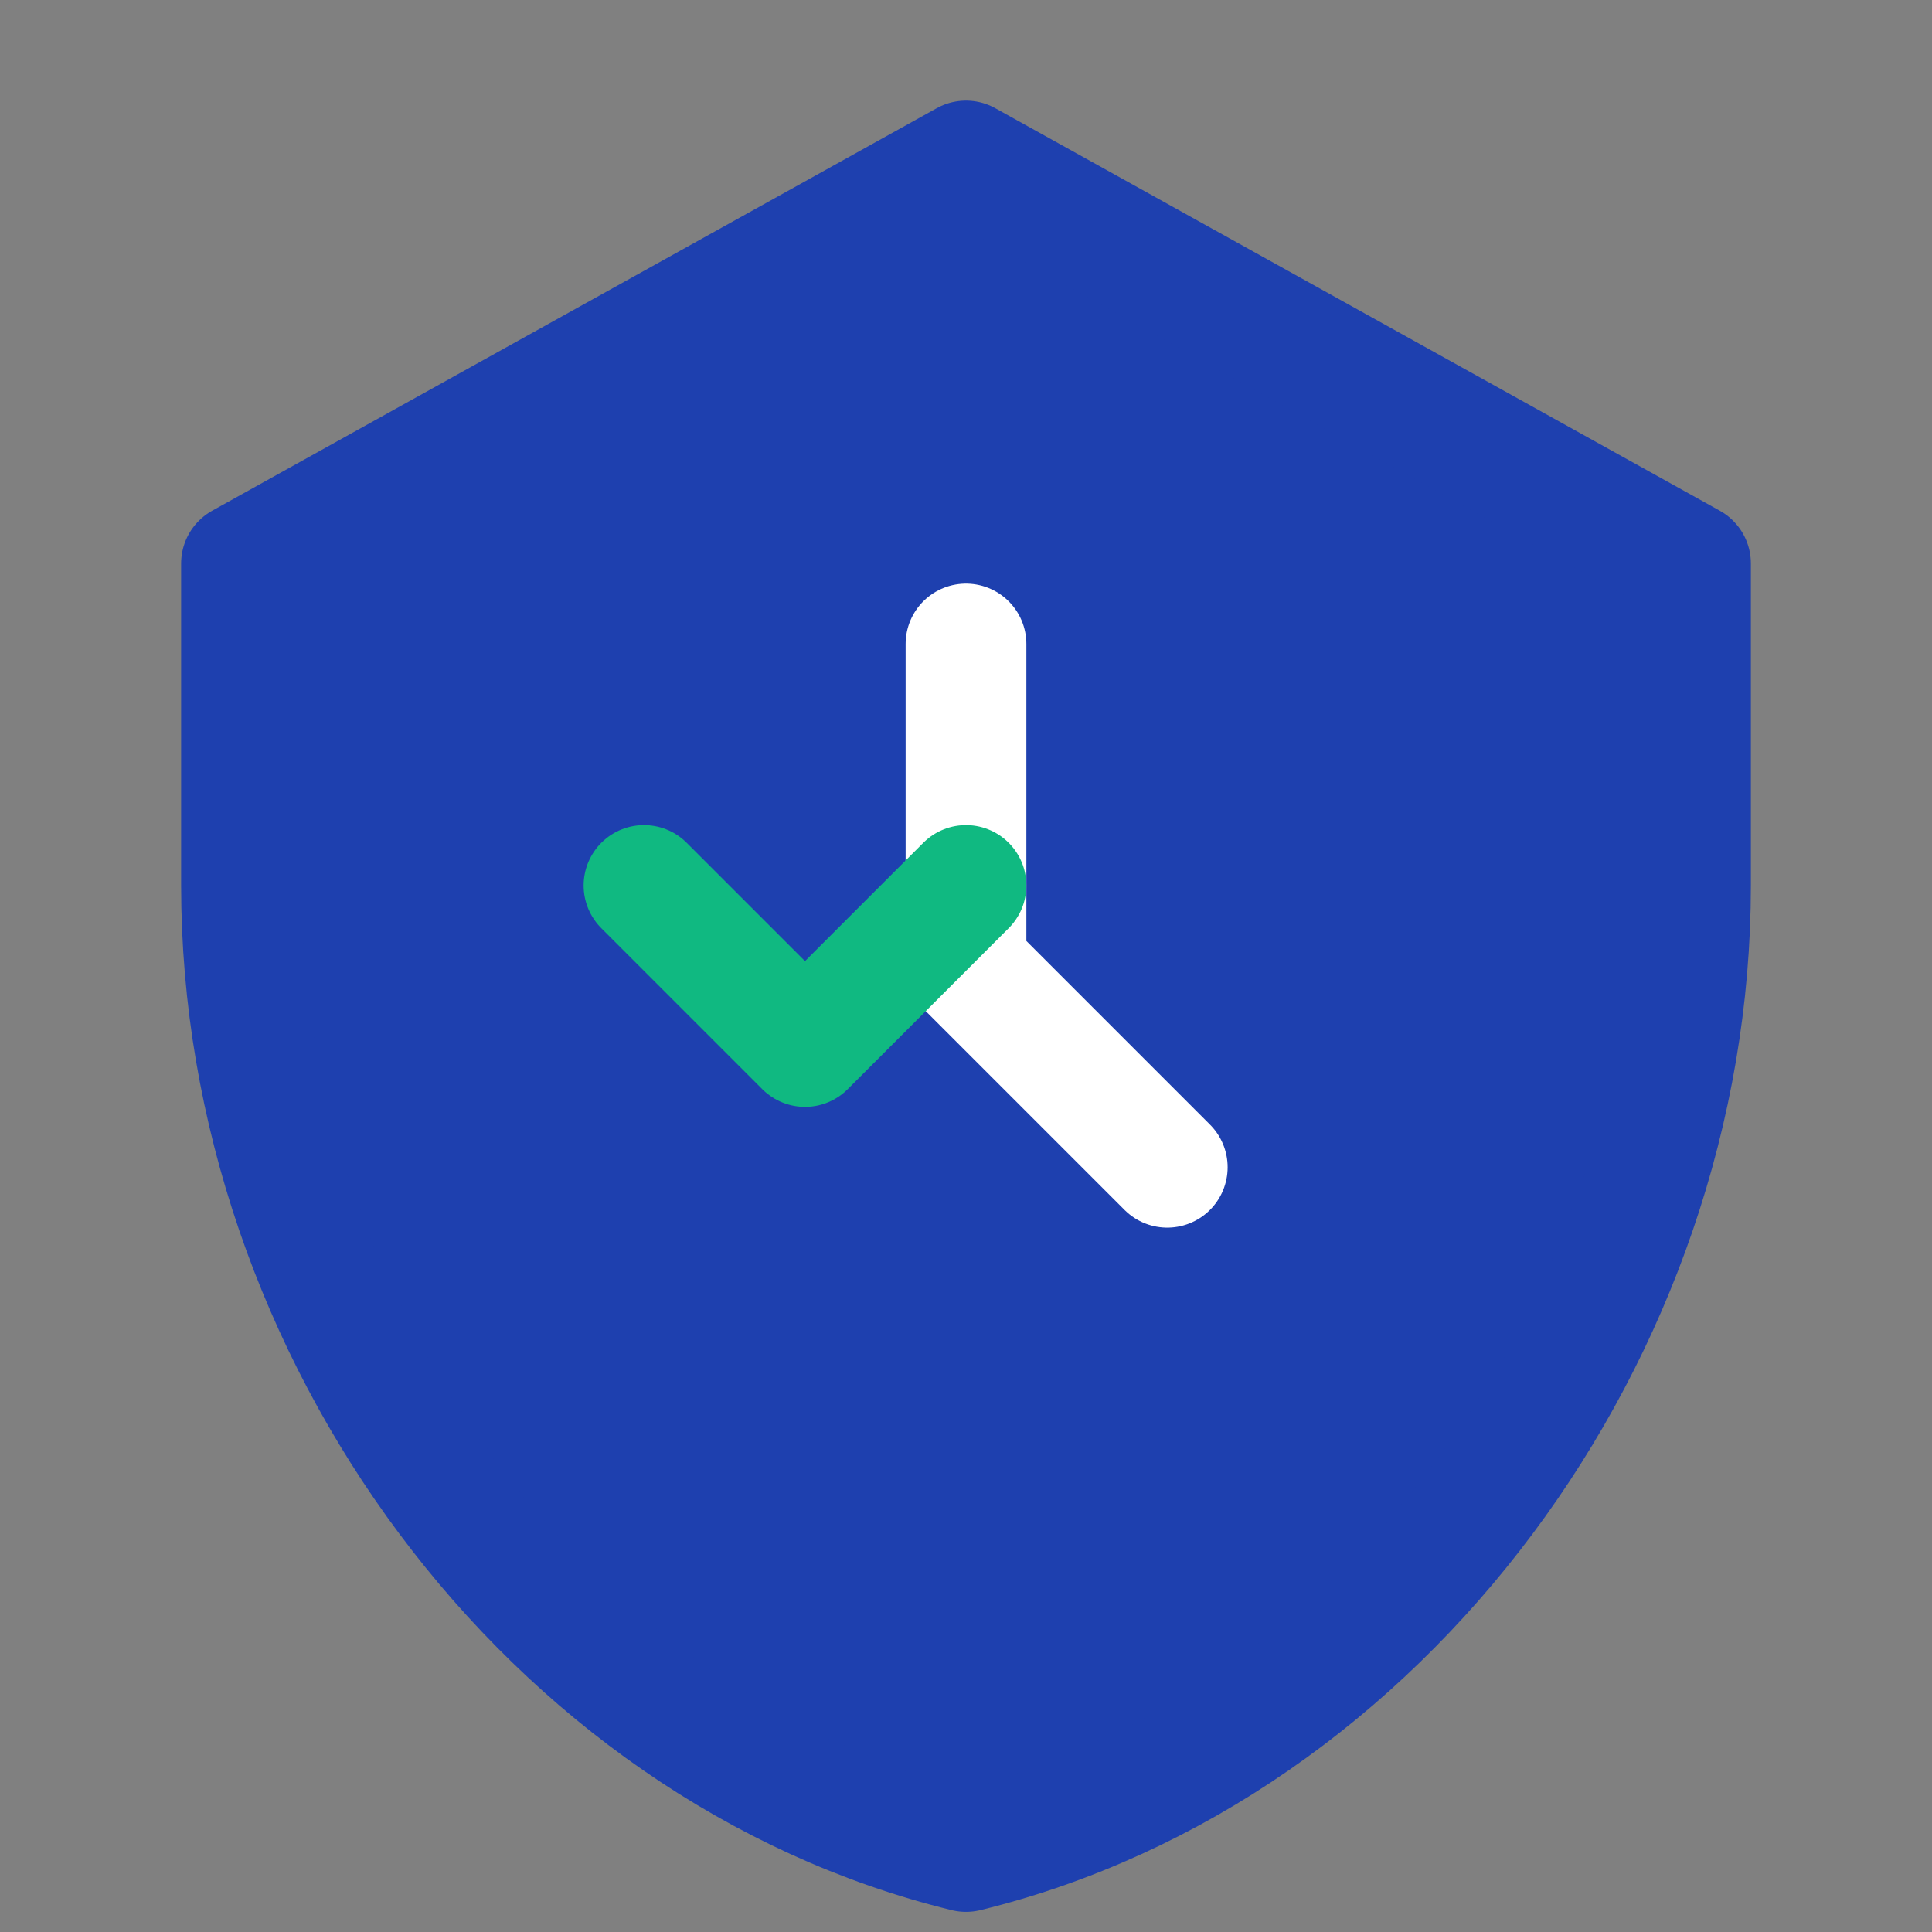 <svg width="32" height="32" viewBox="0 0 24 24" fill="none" xmlns="http://www.w3.org/2000/svg">
  <rect x="0" y="0" width="24" height="24" fill="#808080" stroke="none"/>
  <path d="M12 2L3 7V11C3 16.55 6.84 21.74 12 23C17.16 21.74 21 16.55 21 11V7L12 2Z" fill="#1e40af" stroke="#1e40af" stroke-width="1.5" stroke-linecap="round" stroke-linejoin="round"/>
  <path d="M12 8V12L14.5 14.5" stroke="white" stroke-width="1.5" stroke-linecap="round" stroke-linejoin="round"/>
  <path d="M8 11L10 13L12 11" stroke="#10b981" stroke-width="1.5" stroke-linecap="round" stroke-linejoin="round"/>
</svg>
